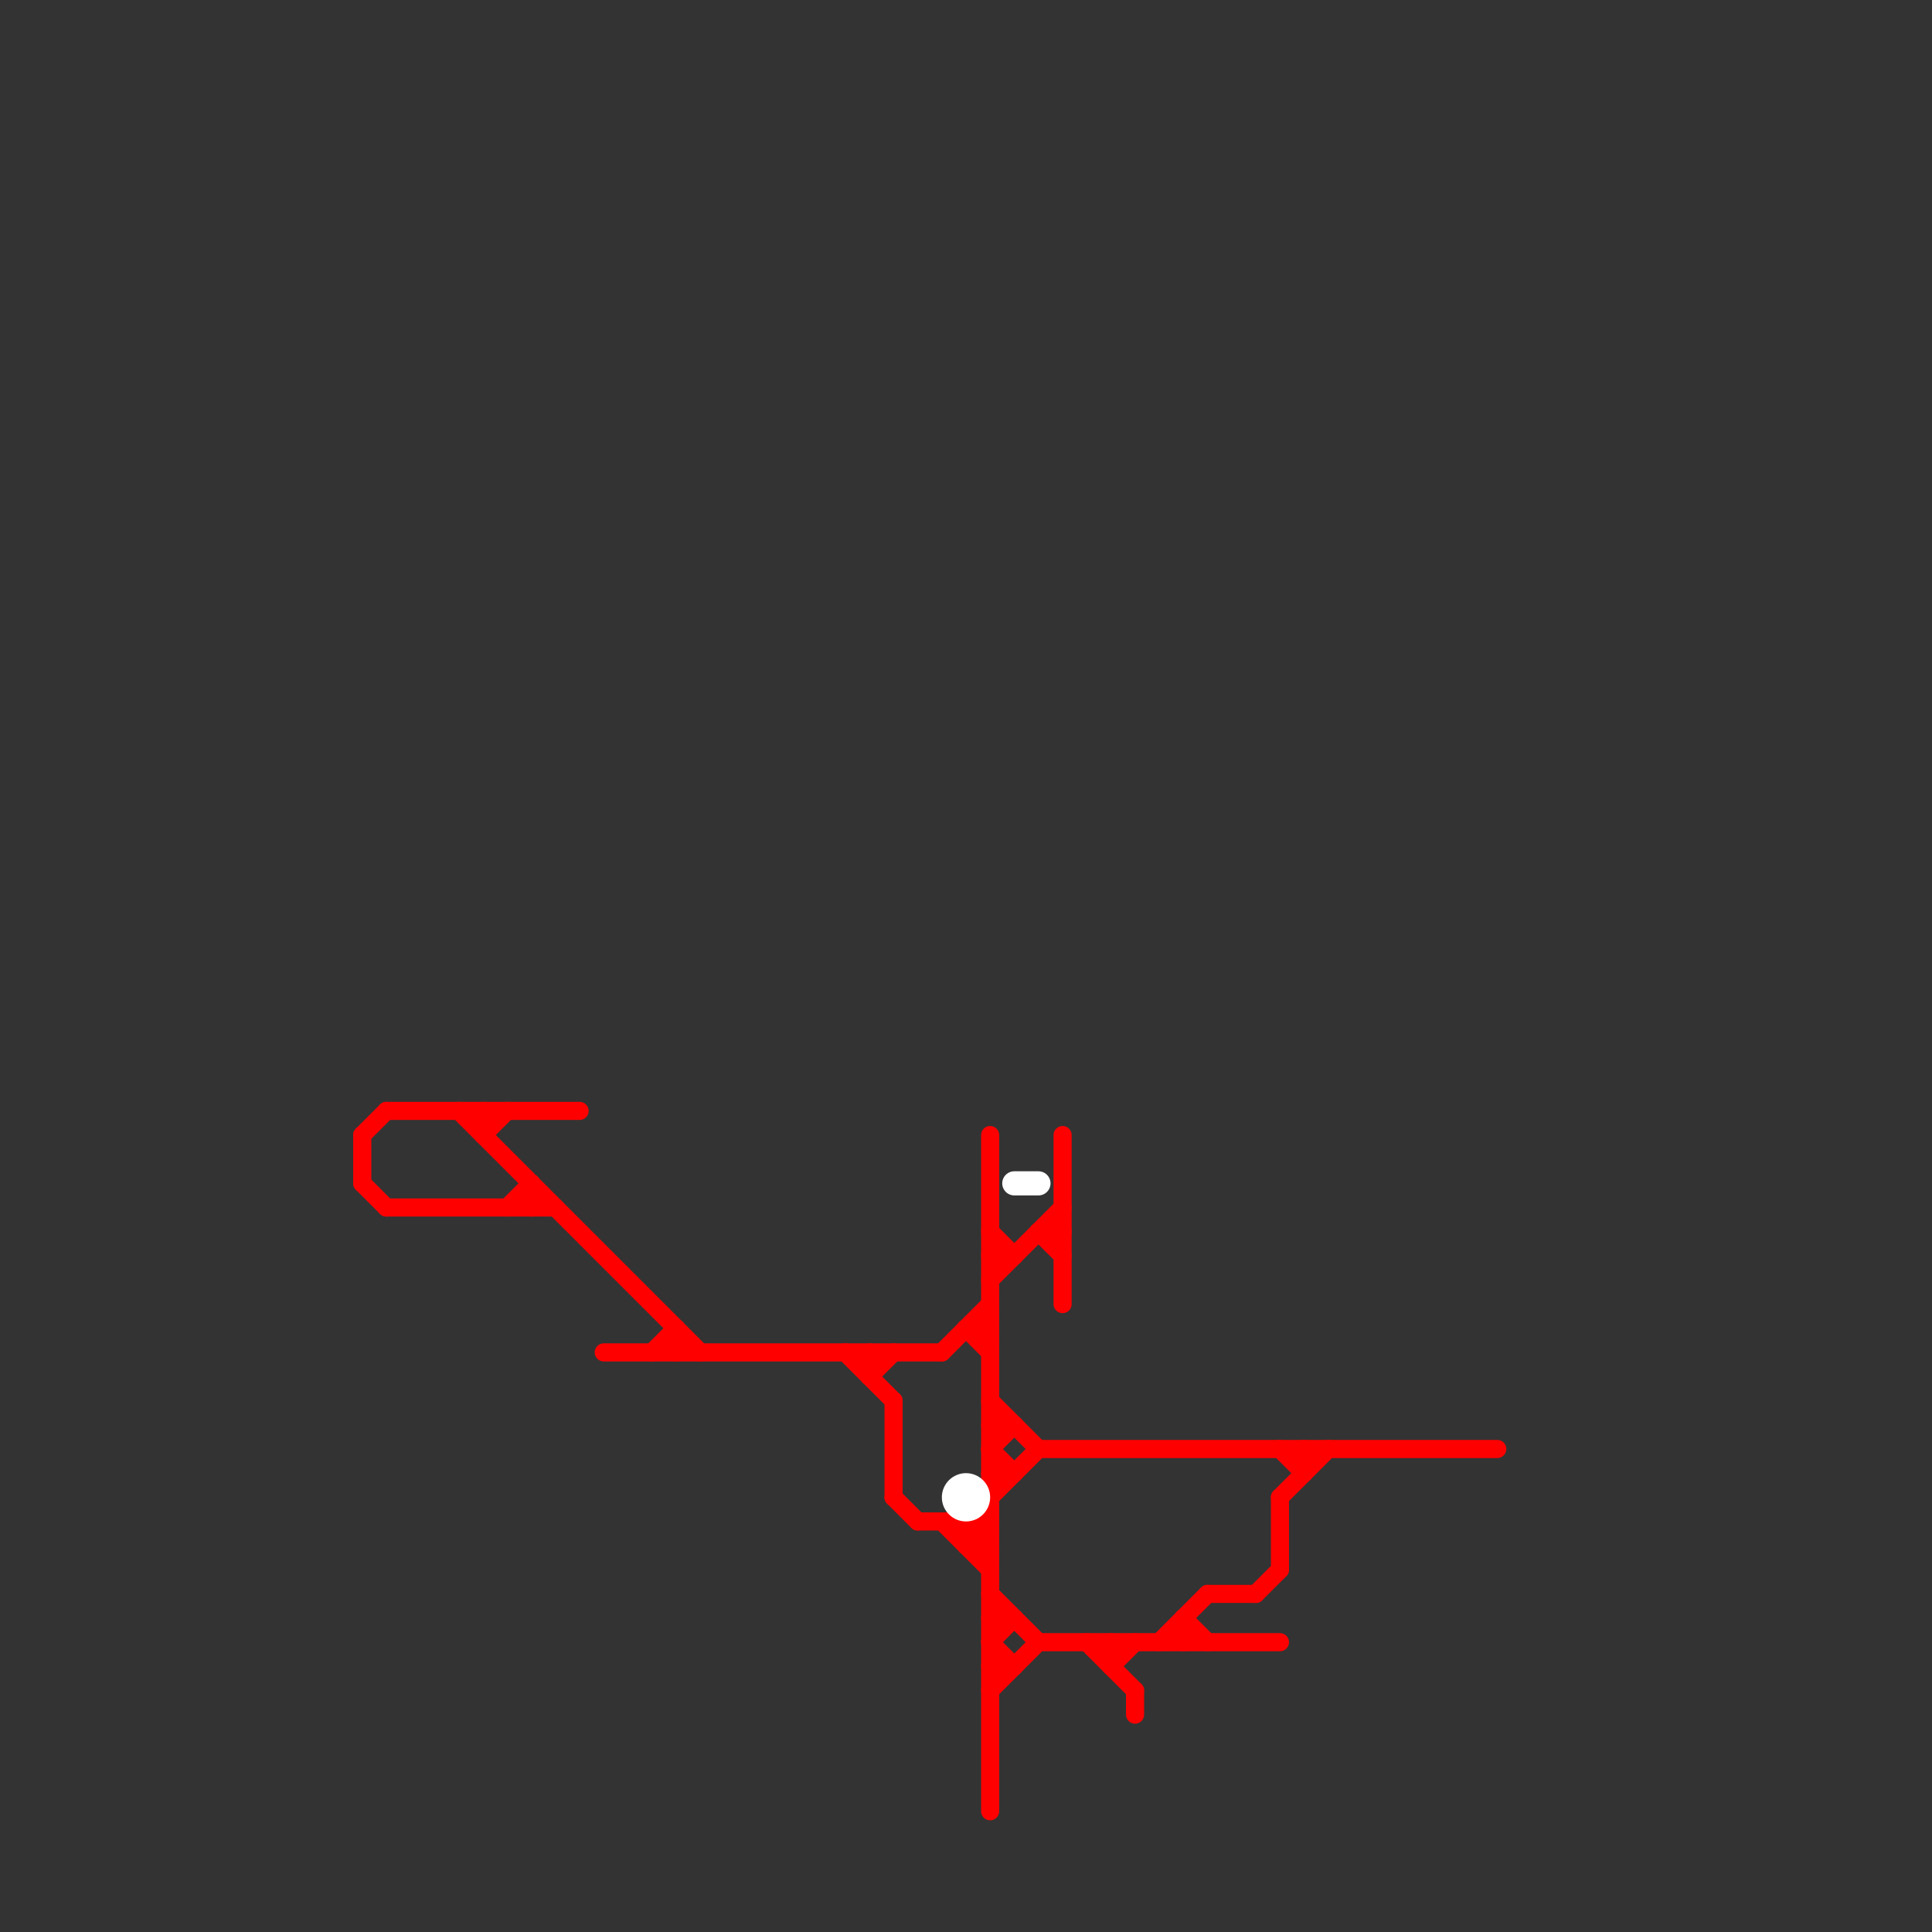 
<svg version="1.1" xmlns="http://www.w3.org/2000/svg" viewBox="0 0 80 80">
<rect x="0" y="0" width="80" height="80" fill="#333333" stroke="none"/>
<style>text { font: 1px Helvetica; font-weight: 600; white-space: pre; dominant-baseline: central; } line { stroke-width: 0.5; fill: none; stroke-linecap: round; stroke-linejoin: round; } .c0 { stroke: #ff0000 } .c1 { stroke: #ffffff } .w2 { stroke-width: .75; }.w1 { stroke-width: 1; }</style><defs></defs><line class="c0 w2" x1="40" y1="63" x2="40" y2="64"/><line class="c0 w2" x1="43" y1="51" x2="44" y2="52"/><line class="c0 w2" x1="40" y1="63" x2="43" y2="60"/><line class="c0 w2" x1="15" y1="47" x2="15" y2="49"/><line class="c0 w2" x1="50" y1="66" x2="52" y2="66"/><line class="c0 w2" x1="43" y1="60" x2="62" y2="60"/><line class="c0 w2" x1="54" y1="60" x2="54" y2="61"/><line class="c0 w2" x1="43" y1="68" x2="53" y2="68"/><line class="c0 w2" x1="19" y1="46" x2="29" y2="56"/><line class="c0 w2" x1="49" y1="67" x2="49" y2="68"/><line class="c0 w2" x1="52" y1="66" x2="53" y2="65"/><line class="c0 w2" x1="41" y1="70" x2="43" y2="68"/><line class="c0 w2" x1="46" y1="68" x2="46" y2="69"/><line class="c0 w2" x1="53" y1="62" x2="53" y2="65"/><line class="c0 w2" x1="44" y1="47" x2="44" y2="54"/><line class="c0 w2" x1="40" y1="64" x2="41" y2="64"/><line class="c0 w2" x1="20" y1="47" x2="21" y2="46"/><line class="c0 w2" x1="21" y1="50" x2="22" y2="49"/><line class="c0 w2" x1="41" y1="60" x2="42" y2="59"/><line class="c0 w2" x1="37" y1="58" x2="37" y2="62"/><line class="c0 w2" x1="37" y1="62" x2="38" y2="63"/><line class="c0 w2" x1="43" y1="51" x2="44" y2="51"/><line class="c0 w2" x1="20" y1="46" x2="20" y2="47"/><line class="c0 w2" x1="41" y1="68" x2="42" y2="67"/><line class="c0 w2" x1="36" y1="57" x2="37" y2="56"/><line class="c0 w2" x1="41" y1="66" x2="43" y2="68"/><line class="c0 w2" x1="41" y1="69" x2="42" y2="69"/><line class="c0 w2" x1="39" y1="63" x2="41" y2="65"/><line class="c0 w2" x1="41" y1="67" x2="42" y2="67"/><line class="c0 w2" x1="41" y1="52" x2="42" y2="52"/><line class="c0 w2" x1="39" y1="56" x2="41" y2="54"/><line class="c0 w2" x1="40" y1="63" x2="41" y2="64"/><line class="c0 w2" x1="48" y1="68" x2="50" y2="66"/><line class="c0 w2" x1="15" y1="47" x2="16" y2="46"/><line class="c0 w2" x1="40" y1="64" x2="41" y2="63"/><line class="c0 w2" x1="16" y1="50" x2="23" y2="50"/><line class="c0 w2" x1="35" y1="56" x2="37" y2="58"/><line class="c0 w2" x1="25" y1="56" x2="39" y2="56"/><line class="c0 w2" x1="40" y1="55" x2="41" y2="56"/><line class="c0 w2" x1="41" y1="59" x2="42" y2="59"/><line class="c0 w2" x1="41" y1="60" x2="42" y2="61"/><line class="c0 w2" x1="41" y1="68" x2="42" y2="69"/><line class="c0 w2" x1="41" y1="61" x2="42" y2="61"/><line class="c0 w2" x1="45" y1="68" x2="47" y2="70"/><line class="c0 w2" x1="49" y1="67" x2="50" y2="68"/><line class="c0 w2" x1="22" y1="49" x2="22" y2="50"/><line class="c0 w2" x1="47" y1="70" x2="47" y2="71"/><line class="c0 w2" x1="53" y1="62" x2="55" y2="60"/><line class="c0 w2" x1="36" y1="56" x2="36" y2="57"/><line class="c0 w2" x1="16" y1="46" x2="24" y2="46"/><line class="c0 w2" x1="46" y1="69" x2="47" y2="68"/><line class="c0 w2" x1="41" y1="47" x2="41" y2="75"/><line class="c0 w2" x1="41" y1="51" x2="42" y2="52"/><line class="c0 w2" x1="41" y1="58" x2="43" y2="60"/><line class="c0 w2" x1="38" y1="63" x2="41" y2="63"/><line class="c0 w2" x1="28" y1="55" x2="28" y2="56"/><line class="c0 w2" x1="41" y1="53" x2="44" y2="50"/><line class="c0 w2" x1="53" y1="60" x2="54" y2="61"/><line class="c0 w2" x1="15" y1="49" x2="16" y2="50"/><line class="c0 w2" x1="27" y1="56" x2="28" y2="55"/><line class="c0 w2" x1="40" y1="55" x2="41" y2="55"/><line class="c1 w1" x1="42" y1="49" x2="43" y2="49"/><circle cx="40" cy="62" r="1" fill="#ffffff" />
</svg>
